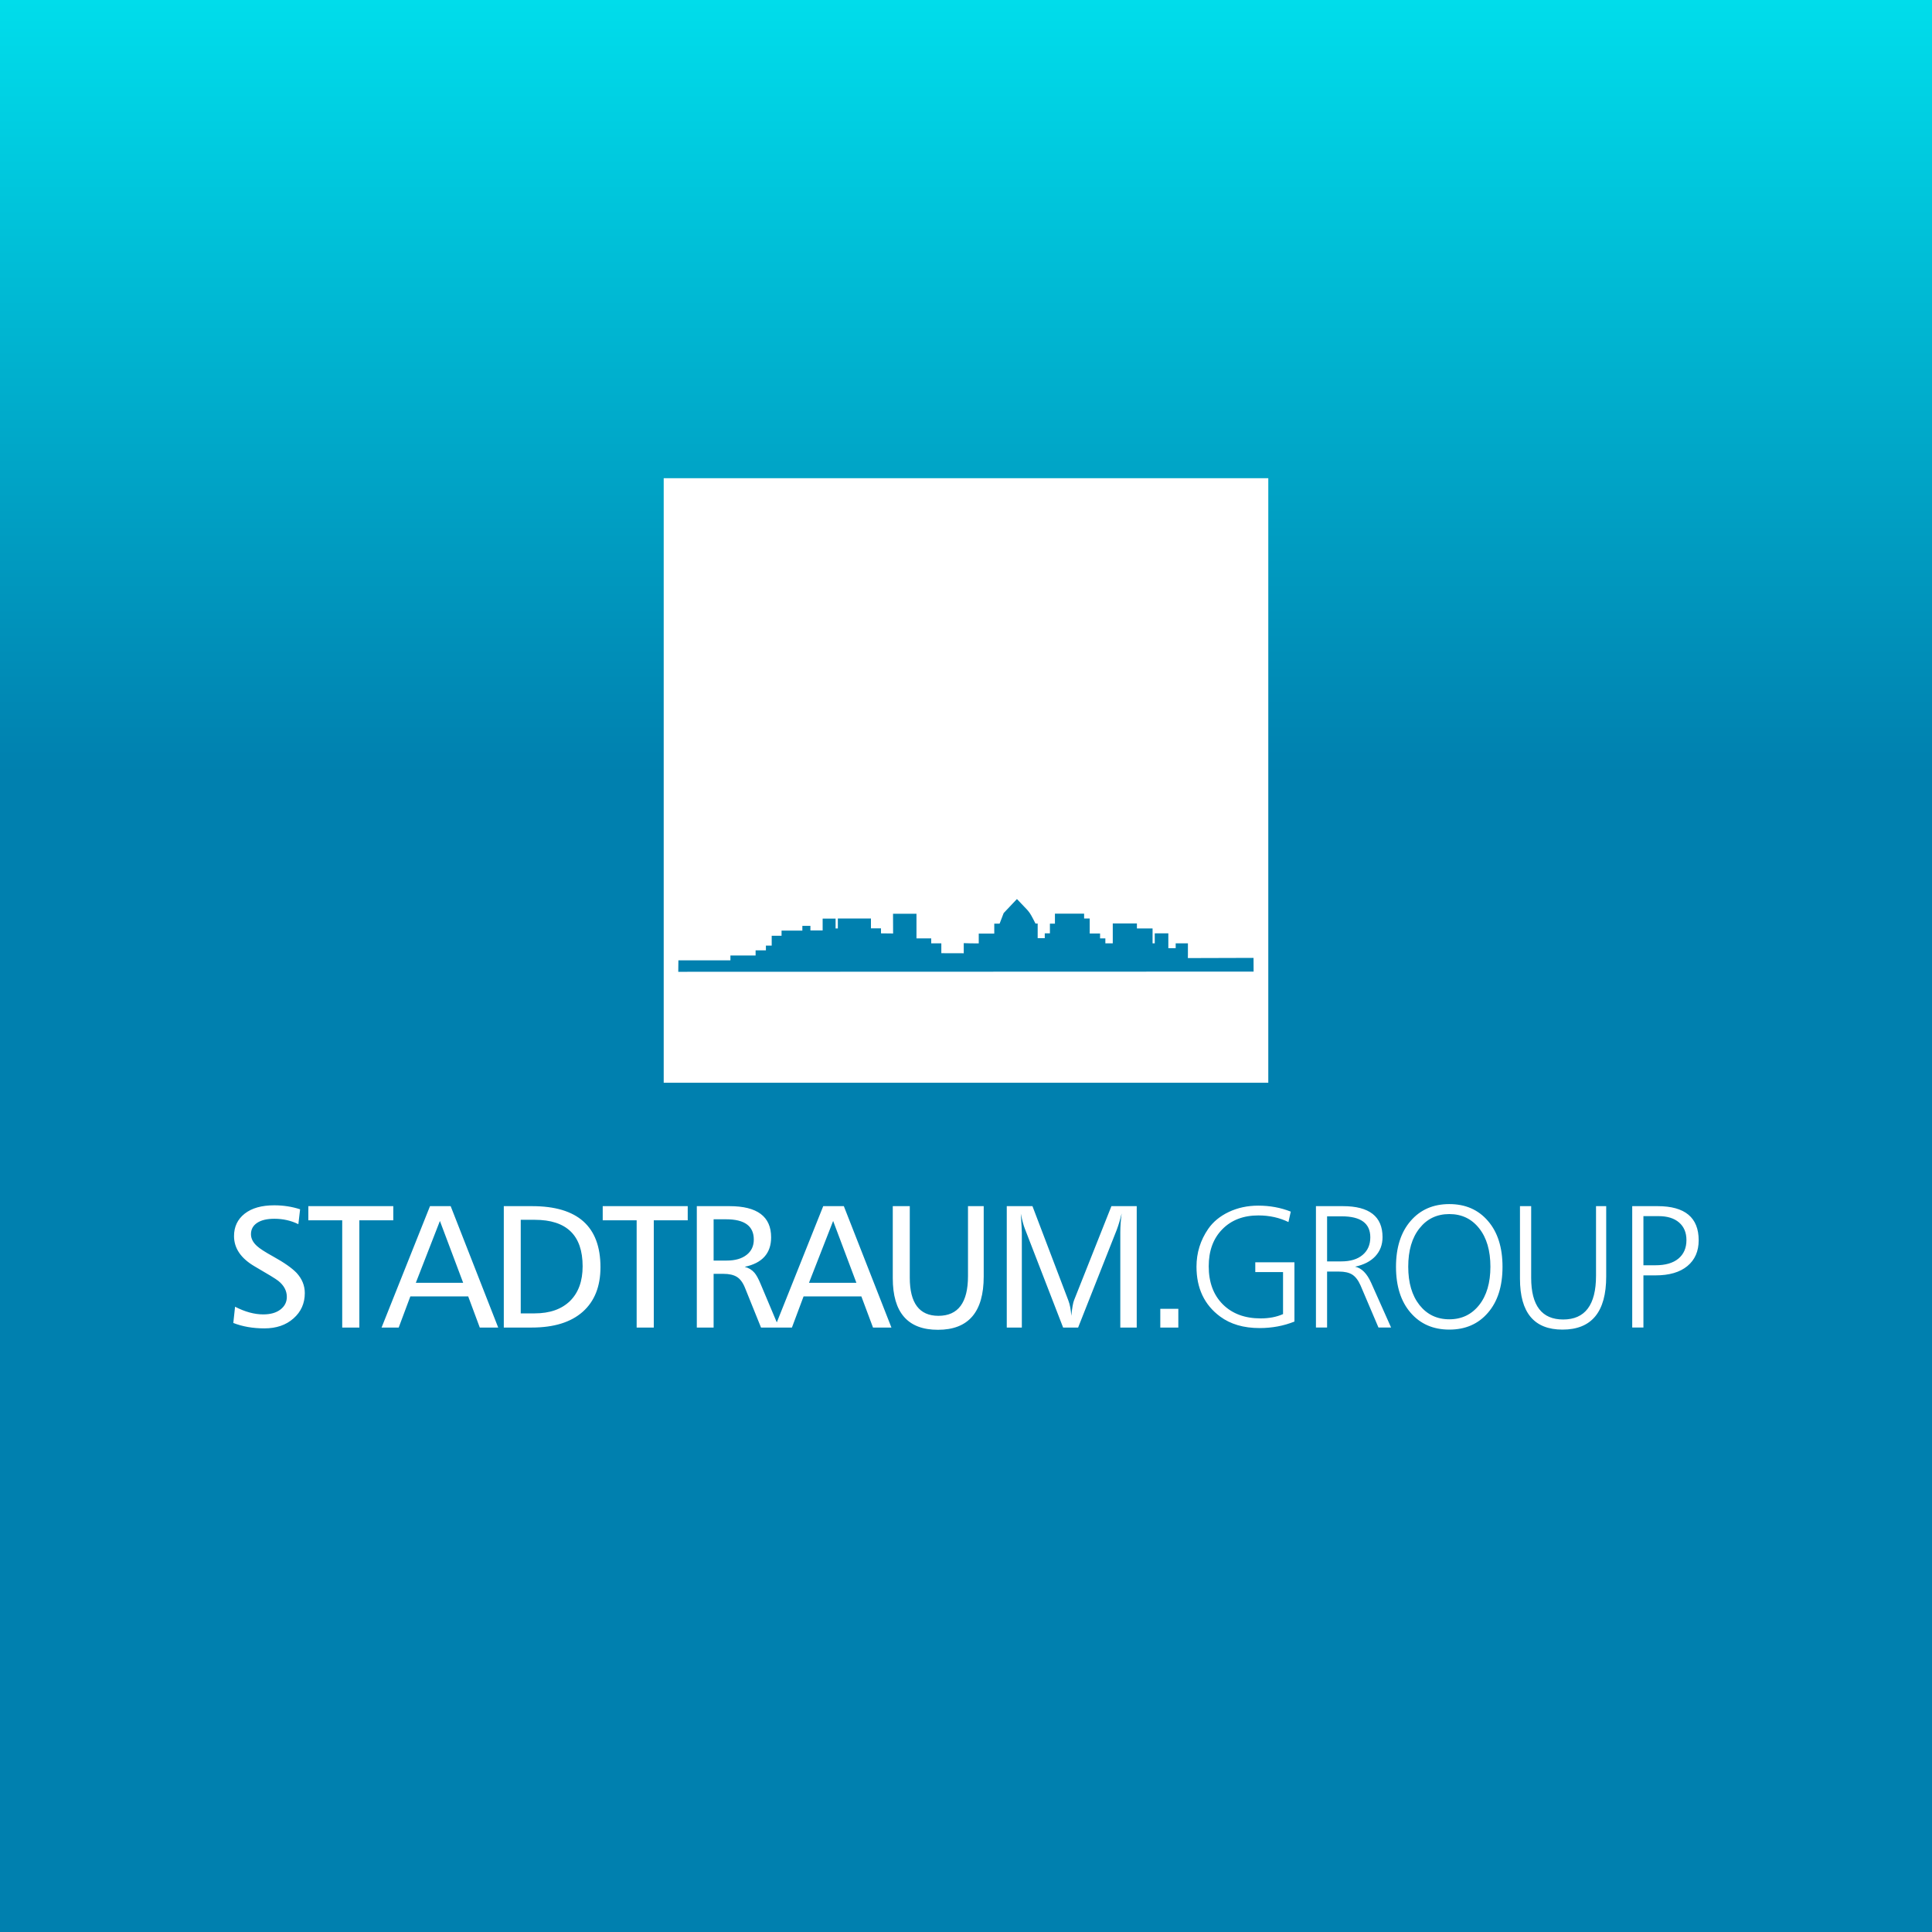 <?xml version="1.0" encoding="UTF-8"?>
<!DOCTYPE svg PUBLIC "-//W3C//DTD SVG 1.1//EN" "http://www.w3.org/Graphics/SVG/1.1/DTD/svg11.dtd">
<svg xmlns="http://www.w3.org/2000/svg" xml:space="preserve" width="300px" height="300px" version="1.1" style="shape-rendering:geometricPrecision; text-rendering:geometricPrecision; image-rendering:optimizeQuality; fill-rule:evenodd; clip-rule:evenodd"
viewBox="0 0 300 300"
 xmlns:xlink="http://www.w3.org/1999/xlink">
 <rect x="0" y="0" width="300" height="300" fill="#333333" stroke="none"/>
 <defs>
  <style type="text/css">
   <![CDATA[
    .fil1 {fill:white}
    .fil0 {fill:url(#id0)}
   ]]>
  </style>
  <linearGradient id="id0" gradientUnits="userSpaceOnUse" x1="150" y1="0" x2="150" y2="300">
   <stop offset="0" style="stop-opacity:1; stop-color:#00DDEB"/>
   <stop offset="0.4" style="stop-opacity:1; stop-color:#0080AF"/>
   <stop offset="1" style="stop-opacity:1; stop-color:#0080AF"/>
  </linearGradient>
 </defs>
 <g>
  <polygon class="fil0" points="0,0 300,0 300,300 0,300 "/>
  <path class="fil1" d="M103.06 74.26l93.88 0 0 93.87 -93.88 0 0 -93.87zm-56.46 113.52l-0.27 2.31c-1.14,-0.56 -2.38,-0.84 -3.72,-0.84 -1.16,0 -2.05,0.21 -2.69,0.64 -0.63,0.42 -0.95,1.01 -0.95,1.75 0,0.67 0.31,1.28 0.93,1.84 0.43,0.4 1.27,0.94 2.52,1.63 1.7,0.94 2.91,1.79 3.64,2.55 0.85,0.93 1.27,1.97 1.27,3.13 0,1.59 -0.58,2.9 -1.75,3.93 -1.17,1.04 -2.67,1.55 -4.52,1.55 -1.79,0 -3.4,-0.28 -4.83,-0.84l0.27 -2.52c1.54,0.79 3,1.19 4.37,1.19 1.13,0 2.02,-0.25 2.68,-0.76 0.66,-0.51 0.99,-1.16 0.99,-1.96 0,-0.95 -0.45,-1.79 -1.33,-2.49 -0.36,-0.29 -1.58,-1.04 -3.64,-2.23 -2.15,-1.25 -3.23,-2.82 -3.23,-4.72 0,-1.45 0.55,-2.61 1.65,-3.48 1.11,-0.87 2.64,-1.3 4.59,-1.3 1.43,0 2.77,0.21 4.02,0.62zm206.85 -0.49l3.94 0c4.25,0 6.38,1.77 6.38,5.3 0,1.7 -0.58,3.03 -1.75,4 -1.17,0.97 -2.82,1.45 -4.96,1.45l-1.87 0 0 8.1 -1.74 0 0 -18.85zm1.74 1.55l0 7.63 1.87 0c1.54,0 2.73,-0.34 3.56,-1.03 0.83,-0.69 1.25,-1.65 1.25,-2.88 0,-1.16 -0.38,-2.07 -1.14,-2.73 -0.76,-0.66 -1.82,-0.99 -3.18,-0.99l-2.36 0zm-19.17 -1.55l1.74 0 0 11.13c0,4.31 1.66,6.47 4.97,6.47 3.4,0 5.1,-2.27 5.1,-6.79l0 -10.81 1.58 0 0 10.92c0,5.5 -2.26,8.25 -6.79,8.25 -4.4,0 -6.6,-2.63 -6.6,-7.9l0 -11.27zm-10.97 -0.32c2.5,0 4.5,0.87 6,2.62 1.51,1.74 2.26,4.12 2.26,7.12 0,3.01 -0.75,5.39 -2.26,7.13 -1.5,1.75 -3.5,2.62 -6,2.62 -2.5,0 -4.5,-0.87 -6.01,-2.62 -1.51,-1.74 -2.27,-4.12 -2.27,-7.13 0,-3 0.76,-5.38 2.27,-7.12 1.51,-1.75 3.51,-2.62 6.01,-2.62zm0 1.55c-1.92,0 -3.46,0.73 -4.63,2.21 -1.17,1.47 -1.75,3.46 -1.75,5.96 0,2.5 0.58,4.48 1.75,5.96 1.17,1.47 2.71,2.21 4.63,2.21 1.92,0 3.46,-0.74 4.63,-2.21 1.17,-1.48 1.75,-3.46 1.75,-5.96 0,-2.5 -0.58,-4.49 -1.75,-5.96 -1.17,-1.48 -2.71,-2.21 -4.63,-2.21zm-20.71 -1.23l4.18 0c4.11,0 6.16,1.61 6.16,4.81 0,1.17 -0.37,2.16 -1.11,2.96 -0.74,0.8 -1.8,1.34 -3.15,1.63 1.01,0.21 1.84,1.05 2.49,2.5l3.1 6.95 -1.96 0 -2.79 -6.55c-0.35,-0.79 -0.78,-1.35 -1.28,-1.67 -0.51,-0.32 -1.19,-0.47 -2.06,-0.47l-1.85 0 0 8.69 -1.73 0 0 -18.85zm1.73 1.58l0 7 2.18 0c1.43,0 2.54,-0.33 3.33,-1 0.8,-0.67 1.2,-1.59 1.2,-2.74 0,-2.18 -1.48,-3.26 -4.45,-3.26l-2.26 0zm-5.64 -0.73l-0.36 1.62c-1.39,-0.68 -2.95,-1.03 -4.67,-1.03 -2.33,0 -4.2,0.72 -5.6,2.15 -1.41,1.43 -2.11,3.35 -2.11,5.75 0,2.48 0.73,4.45 2.19,5.91 1.46,1.45 3.41,2.18 5.87,2.18 1.31,0 2.47,-0.22 3.48,-0.67l0 -6.52 -4.31 0 0 -1.52 6.08 0 0 9.2c-1.67,0.67 -3.47,1.01 -5.41,1.01 -2.48,0 -4.52,-0.6 -6.13,-1.79 -2.45,-1.81 -3.67,-4.4 -3.67,-7.74 0,-2.16 0.61,-4.11 1.82,-5.87 0.76,-1.1 1.83,-1.98 3.2,-2.63 1.38,-0.65 2.9,-0.98 4.57,-0.98 1.81,0 3.49,0.31 5.05,0.93zm-20.26 15.09l2.8 0 0 2.91 -2.8 0 0 -2.91zm-23.84 -15.94l3.99 0 5.56 14.61c0.26,0.67 0.41,1.48 0.47,2.42 0.13,-1.23 0.27,-2.05 0.44,-2.45l5.79 -14.58 3.93 0 0 18.85 -2.55 0 0 -14.8c0,-0.91 0.07,-1.88 0.21,-2.93 -0.23,0.97 -0.49,1.84 -0.78,2.6l-5.98 15.13 -2.33 0 -5.95 -15.37c-0.2,-0.51 -0.41,-1.28 -0.62,-2.31 0.11,1.7 0.16,2.68 0.16,2.93l0 14.75 -2.34 0 0 -18.85zm-17.7 0l2.64 0 0 11.11c0,3.94 1.48,5.92 4.45,5.92 3.06,0 4.59,-2.06 4.59,-6.17l0 -10.86 2.44 0 0 10.92c0,5.52 -2.37,8.28 -7.11,8.28 -4.67,0 -7.01,-2.67 -7.01,-8.01l0 -11.19zm-10.8 0l3.2 0 7.39 18.85 -2.86 0 -1.81 -4.84 -8.97 0 -1.81 4.84 -4.8 0 -2.49 -6.17c-0.33,-0.82 -0.75,-1.38 -1.25,-1.69 -0.51,-0.32 -1.21,-0.48 -2.1,-0.48l-1.52 0 0 8.34 -2.61 0 0 -18.85 5.08 0c4.3,0 6.46,1.61 6.46,4.84 0,2.47 -1.37,4.01 -4.1,4.58 0.63,0.17 1.14,0.48 1.52,0.93 0.29,0.34 0.61,0.92 0.95,1.74l2.51 5.96 7.21 -18.05zm1.54 2.3l-3.75 9.6 7.36 0 -3.61 -9.6zm-18.56 -0.26l0 6.41 2.03 0c1.33,0 2.35,-0.3 3.1,-0.89 0.74,-0.58 1.11,-1.37 1.11,-2.37 0,-2.1 -1.43,-3.15 -4.29,-3.15l-1.95 0zm-17.22 -2.04l13.2 0 0 2.2 -5.27 0 0 16.65 -2.66 0 0 -16.65 -5.27 0 0 -2.2zm-15.36 0l4.4 0c7.07,0 10.61,3.16 10.61,9.48 0,2.99 -0.92,5.29 -2.75,6.92 -1.84,1.63 -4.48,2.45 -7.92,2.45l-4.34 0 0 -18.85zm2.63 2.12l0 14.53 2.15 0c2.37,0 4.2,-0.65 5.51,-1.93 1.3,-1.29 1.95,-3.08 1.95,-5.38 0,-4.81 -2.48,-7.22 -7.44,-7.22l-2.17 0zm-14.09 -2.12l3.21 0 7.38 18.85 -2.86 0 -1.8 -4.84 -8.98 0 -1.81 4.84 -2.66 0 7.52 -18.85zm1.54 2.3l-3.74 9.6 7.35 0 -3.61 -9.6zm-20.43 -2.3l13.19 0 0 2.2 -5.27 0 0 16.65 -2.66 0 0 -16.65 -5.26 0 0 -2.2zm146.54 -36.42l-89.1 0.03 0.02 -1.78 8.08 0 0 -0.75 3.91 0 0 -0.8 1.6 0 0 -0.74 0.9 0 0 -1.53 1.53 0 0 -0.8 3.23 0 0 -0.73 1.25 0 0 0.71 1.9 0 0 -1.84 2.01 0 0 1.53 0.35 0 0 -1.55 5.14 0 0 1.53 1.56 0 0 0.78 1.88 0.02 -0.01 -3.06 3.64 0 0 3.82 2.29 0 0 0.77 1.57 0 0 1.53 3.48 0.01 0 -1.57 1.05 0.03 1.28 0.01 0 -1.52 2.41 0 0 -1.55 0.83 0 0.63 -1.64 2.06 -2.18c1.98,2.15 1.74,1.55 2.88,3.81l0.34 0 0 2.27 1.1 0 0 -0.75 0.8 0 0 -1.51 0.78 0 0 -1.55 4.53 0 0 0.75 0.87 0 0 2.33 1.61 0 0 0.76 0.82 0 0 0.77 1.15 0 0 -3.09 3.75 0 0 0.78 2.43 0 0 2.31 0.34 0 0 -1.55 2.11 0 0 2.3 1.14 0 0 -0.75 1.9 0 0 1.8 -0.01 0.49 10.2 -0.03 0.01 2.13 -0.24 0z"/>
 </g>
</svg>
